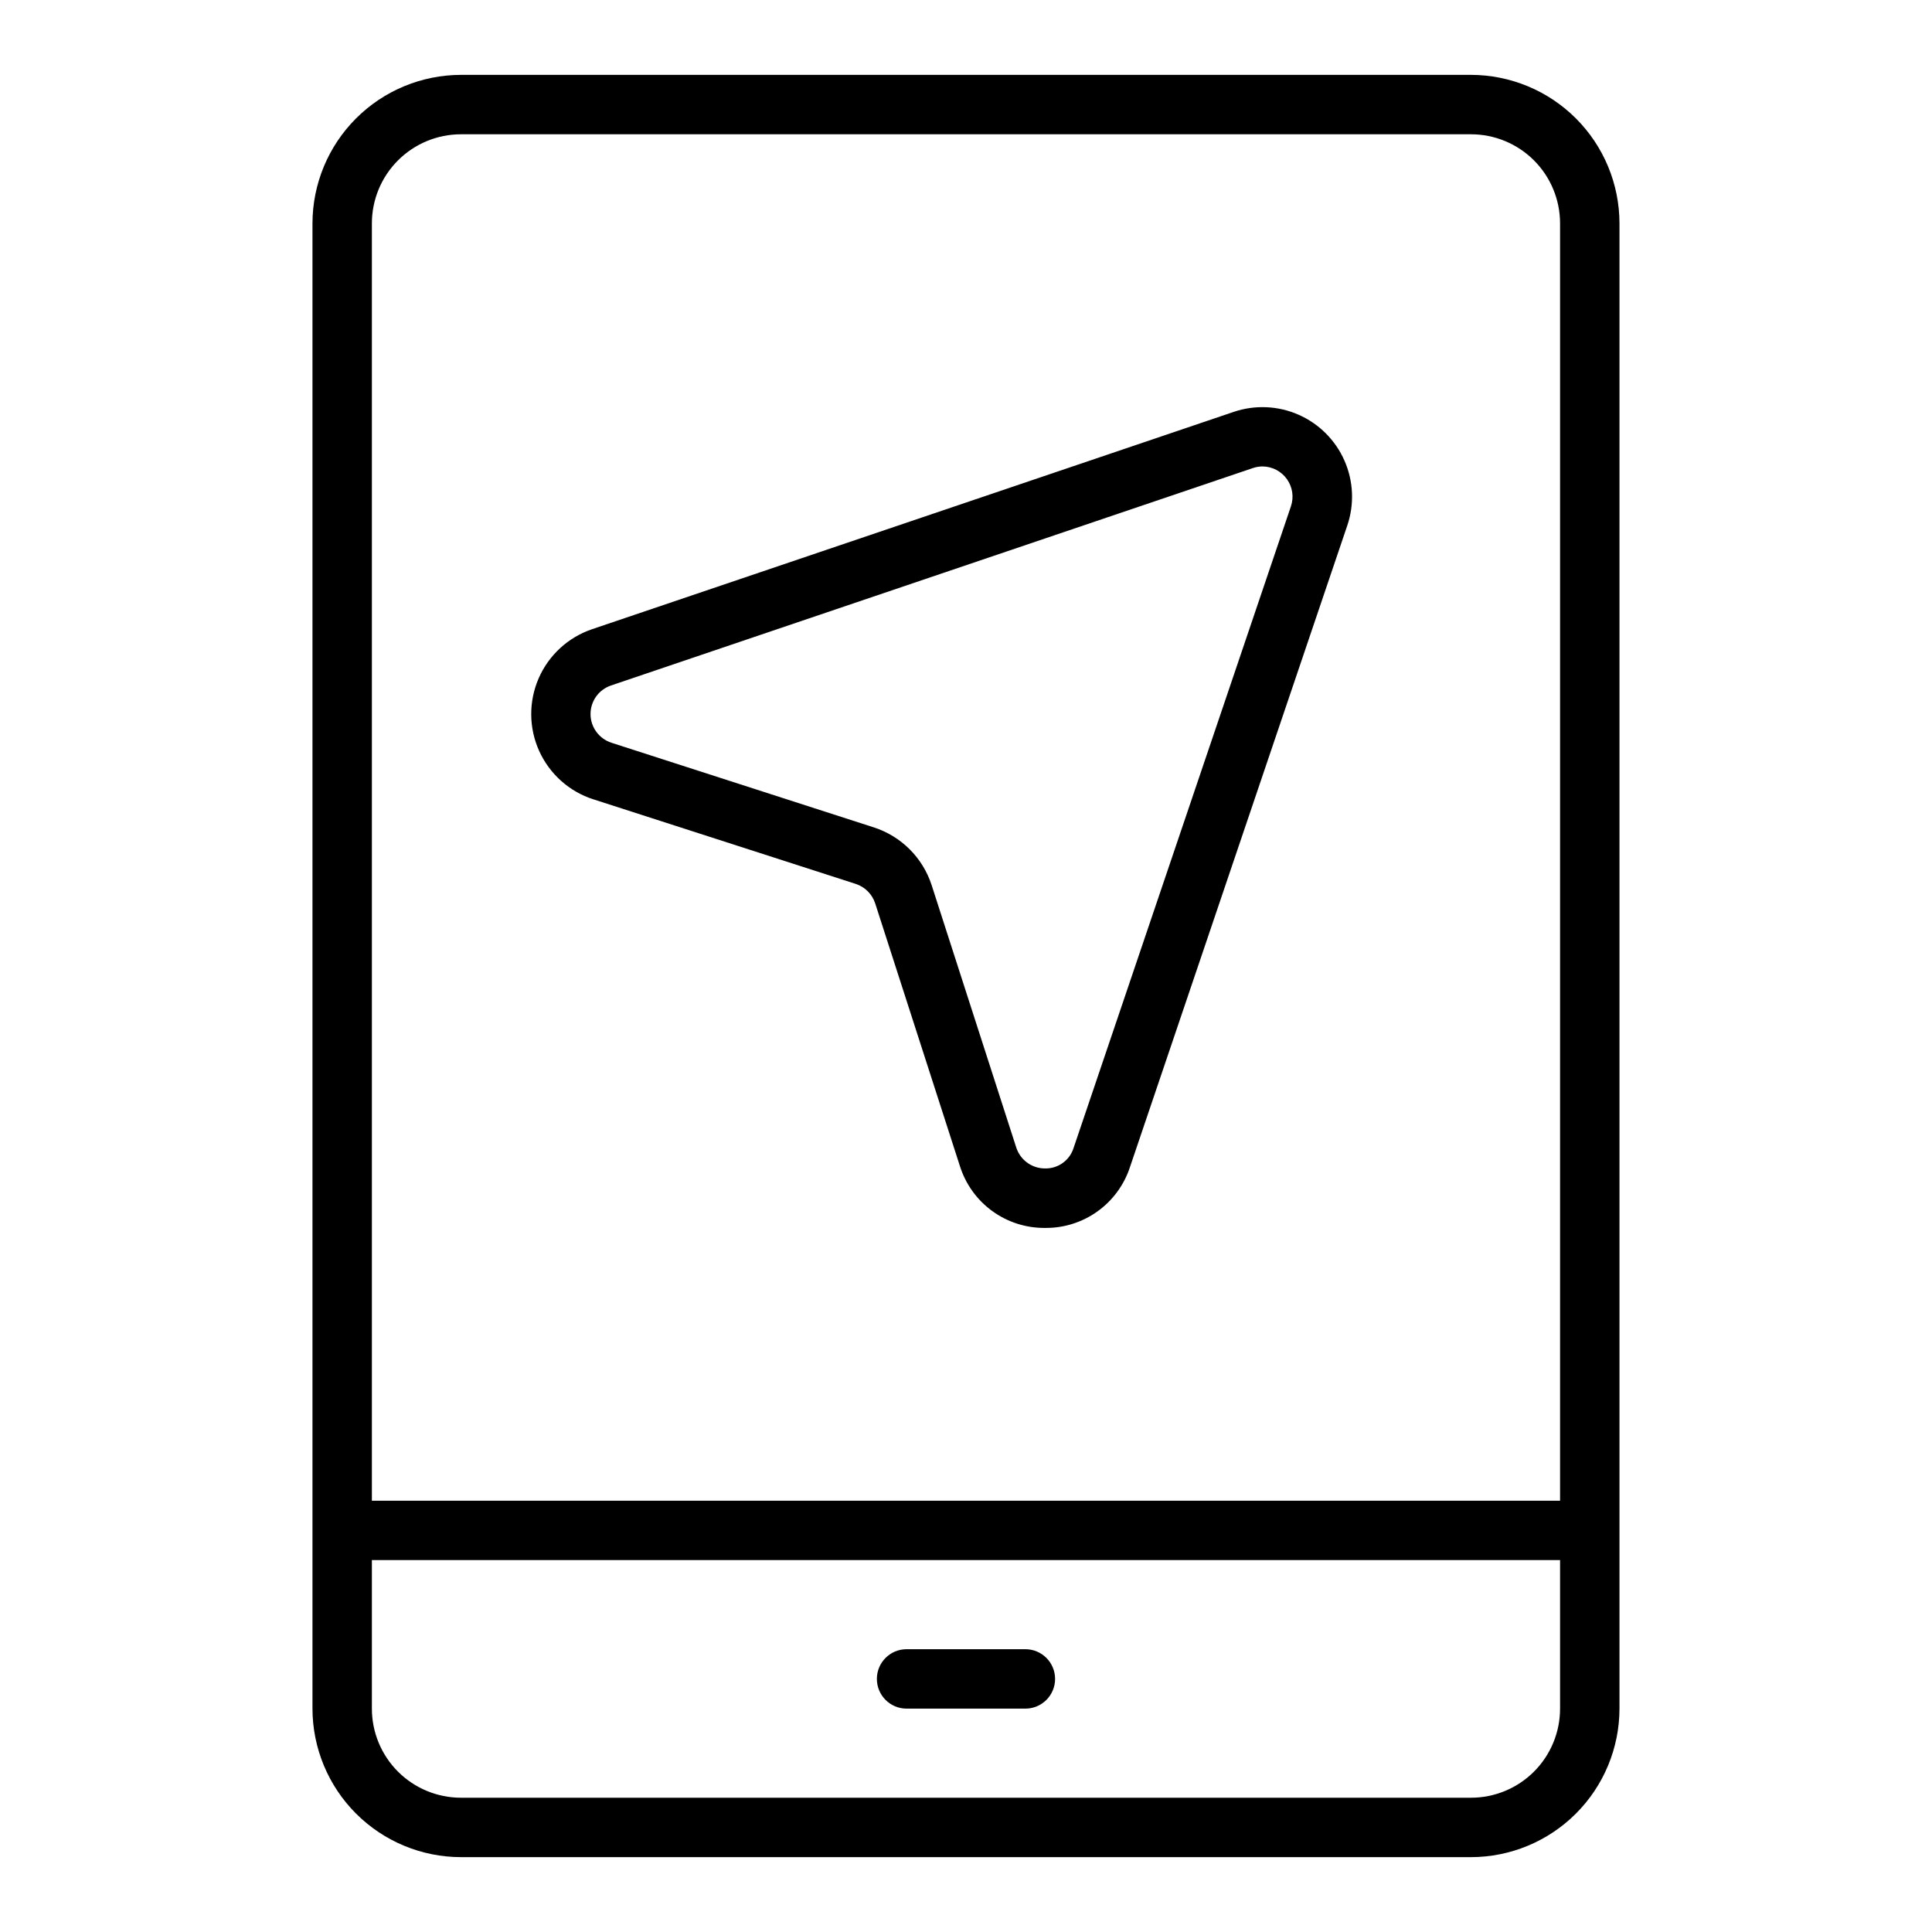 <?xml version="1.0" encoding="UTF-8"?>
<!-- Uploaded to: ICON Repo, www.svgrepo.com, Generator: ICON Repo Mixer Tools -->
<svg fill="#000000" width="800px" height="800px" version="1.1" viewBox="144 144 512 512" xmlns="http://www.w3.org/2000/svg">
 <path d="m533.82 163.84h-267.65c-10.438 0.016-20.441 4.164-27.82 11.543-7.379 7.379-11.527 17.383-11.543 27.82v393.6c0.016 10.434 4.164 20.438 11.543 27.816 7.379 7.379 17.383 11.531 27.82 11.543h267.65c10.434-0.012 20.438-4.164 27.816-11.543 7.379-7.379 11.531-17.383 11.543-27.816v-393.6c-0.012-10.438-4.164-20.441-11.543-27.82s-17.383-11.527-27.816-11.543zm-267.65 15.746h267.65c6.262 0 12.27 2.488 16.699 6.918 4.426 4.426 6.914 10.434 6.914 16.699v338.5h-314.88v-338.5c0-6.266 2.488-12.273 6.918-16.699 4.426-4.43 10.434-6.918 16.699-6.918zm267.65 440.83h-267.65c-6.266 0-12.273-2.488-16.699-6.914-4.43-4.43-6.918-10.438-6.918-16.699v-39.363h314.88v39.363c0 6.262-2.488 12.27-6.914 16.699-4.43 4.426-10.438 6.914-16.699 6.914zm-110.21-31.488c0 2.09-0.828 4.09-2.305 5.566-1.477 1.477-3.477 2.309-5.566 2.309h-31.488c-4.348 0-7.871-3.527-7.871-7.875 0-4.348 3.523-7.871 7.871-7.871h31.488c2.09 0 4.09 0.828 5.566 2.305 1.477 1.477 2.305 3.481 2.305 5.566zm-122.39-233.11 69.559 22.426v0.004c2.445 0.797 4.363 2.715 5.156 5.164l22.434 69.559v-0.004c1.488 4.777 4.469 8.953 8.504 11.914 4.035 2.961 8.914 4.547 13.918 4.531h0.188c4.973 0.051 9.828-1.484 13.871-4.383 4.039-2.898 7.051-7.008 8.598-11.73l57.598-170.04c1.91-5.621 1.641-11.754-0.75-17.188s-6.731-9.773-12.164-12.164c-5.434-2.391-11.566-2.66-17.188-0.754l-170.04 57.59v0.004c-6.348 2.148-11.488 6.879-14.16 13.027-2.668 6.144-2.617 13.133 0.141 19.238 2.762 6.106 7.973 10.762 14.348 12.816zm4.723-30.164 170.04-57.598 0.004-0.004c0.844-0.289 1.734-0.441 2.629-0.441 2.562 0.031 4.957 1.285 6.441 3.375 1.484 2.094 1.875 4.769 1.051 7.199l-57.598 170.04c-1.031 3.293-4.121 5.508-7.574 5.422-3.461 0.008-6.531-2.219-7.606-5.508l-22.434-69.566c-2.356-7.258-8.047-12.945-15.305-15.301l-69.566-22.441 0.004-0.004c-3.277-1.062-5.508-4.102-5.531-7.547-0.023-3.445 2.164-6.516 5.43-7.621z"/>
</svg>